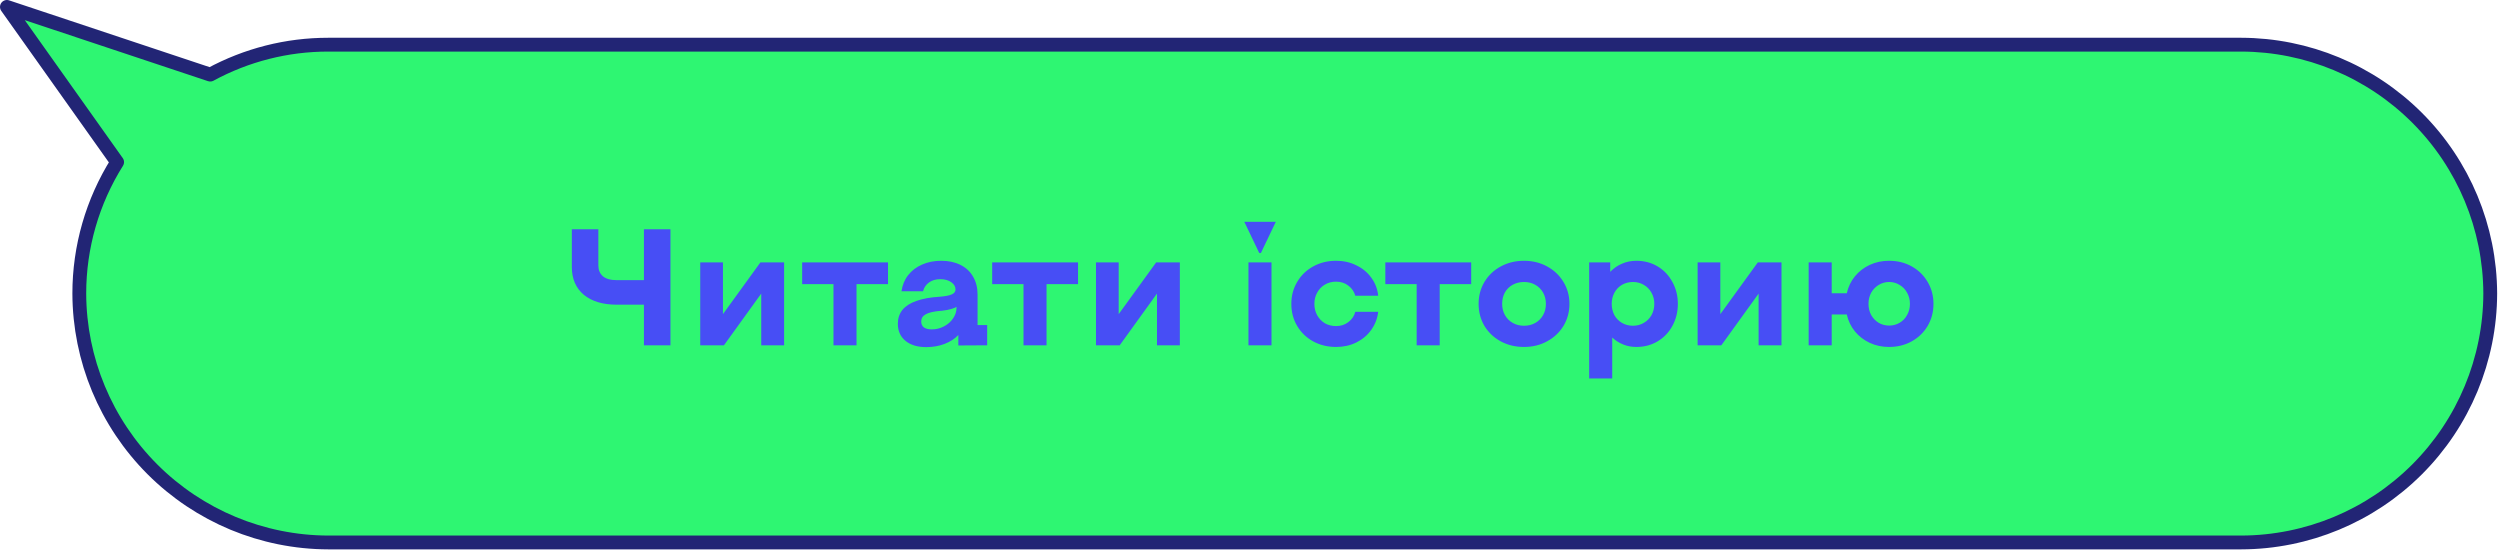 <?xml version="1.0" encoding="UTF-8"?> <svg xmlns="http://www.w3.org/2000/svg" width="362" height="80" viewBox="0 0 362 80" fill="none"> <path d="M324.524 6.468H47.528C41.559 6.464 35.684 7.955 30.439 10.804L1 1L16.96 23.473C13.379 29.173 11.481 35.768 11.482 42.499C11.51 52.052 15.316 61.206 22.071 67.961C28.826 74.715 37.98 78.522 47.532 78.549H324.537C334.09 78.522 343.244 74.715 349.999 67.961C356.753 61.206 360.56 52.052 360.587 42.499C360.556 32.947 356.746 23.796 349.988 17.044C343.231 10.293 334.076 6.491 324.524 6.468Z" fill="#2EF672" stroke="#222575" stroke-width="2" stroke-linecap="round" stroke-linejoin="round"></path> <path d="M93.24 44.12H89.329C87.296 44.12 85.697 43.64 84.528 42.68C83.376 41.704 82.8 40.36 82.8 38.648V33.2H86.641V38.432C86.641 39.088 86.856 39.608 87.288 39.992C87.737 40.376 88.416 40.568 89.329 40.568H93.24V33.2H97.081V50H93.24V44.12ZM101.394 38H104.682V45.488L110.106 38H113.538V50H110.226V42.512L104.826 50H101.394V38ZM120.688 41.144H116.152V38H128.584V41.144H124.024V50H120.688V41.144ZM134.135 50.264C132.855 50.264 131.847 49.96 131.111 49.352C130.375 48.744 130.007 47.92 130.007 46.88C130.007 46.096 130.231 45.424 130.679 44.864C131.143 44.304 131.823 43.872 132.719 43.568C133.615 43.248 134.727 43.048 136.055 42.968C136.871 42.904 137.455 42.792 137.807 42.632C138.175 42.472 138.359 42.232 138.359 41.912C138.359 41.496 138.151 41.144 137.735 40.856C137.319 40.568 136.791 40.424 136.151 40.424C135.495 40.424 134.951 40.584 134.519 40.904C134.087 41.208 133.799 41.632 133.655 42.176H130.535C130.663 41.28 130.983 40.504 131.495 39.848C132.023 39.176 132.695 38.664 133.511 38.312C134.343 37.944 135.271 37.76 136.295 37.76C137.351 37.76 138.279 37.96 139.079 38.36C139.879 38.76 140.487 39.328 140.903 40.064C141.335 40.8 141.551 41.664 141.551 42.656V47.072H142.943V50L138.767 50.024V48.512C138.255 49.056 137.583 49.488 136.751 49.808C135.935 50.112 135.063 50.264 134.135 50.264ZM134.927 47.696C135.551 47.696 136.135 47.552 136.679 47.264C137.239 46.976 137.679 46.592 137.999 46.112C138.335 45.632 138.503 45.12 138.503 44.576V44.432C138.375 44.528 138.119 44.632 137.735 44.744C137.351 44.856 136.927 44.936 136.463 44.984C136.431 44.984 136.391 44.992 136.343 45.008C136.311 45.008 136.271 45.008 136.223 45.008C135.215 45.088 134.487 45.256 134.039 45.512C133.607 45.752 133.391 46.096 133.391 46.544C133.391 46.912 133.519 47.2 133.775 47.408C134.047 47.6 134.431 47.696 134.927 47.696ZM148.204 41.144H143.668V38H156.1V41.144H151.54V50H148.204V41.144ZM158.698 38H161.986V45.488L167.41 38H170.842V50H167.53V42.512L162.13 50H158.698V38ZM180.777 38H184.113V50H180.777V38ZM180.177 32.12H184.737L182.577 36.632H182.337L180.177 32.12ZM193.466 50.24C192.234 50.24 191.122 49.968 190.13 49.424C189.154 48.88 188.386 48.136 187.826 47.192C187.266 46.248 186.986 45.184 186.986 44C186.986 42.832 187.266 41.776 187.826 40.832C188.386 39.872 189.162 39.12 190.154 38.576C191.146 38.032 192.25 37.76 193.466 37.76C194.554 37.76 195.538 37.984 196.418 38.432C197.314 38.864 198.034 39.464 198.578 40.232C199.138 41 199.466 41.864 199.562 42.824H196.25C196.074 42.216 195.738 41.728 195.242 41.36C194.746 40.976 194.154 40.784 193.466 40.784C192.858 40.784 192.314 40.928 191.834 41.216C191.37 41.488 191.002 41.872 190.73 42.368C190.458 42.848 190.322 43.392 190.322 44C190.322 44.608 190.458 45.16 190.73 45.656C191.002 46.136 191.37 46.52 191.834 46.808C192.314 47.08 192.858 47.216 193.466 47.216C194.154 47.216 194.746 47.024 195.242 46.64C195.754 46.256 196.09 45.76 196.25 45.152H199.562C199.45 46.112 199.114 46.984 198.554 47.768C198.01 48.536 197.29 49.144 196.394 49.592C195.514 50.024 194.538 50.24 193.466 50.24ZM205.133 41.144H200.597V38H213.029V41.144H208.469V50H205.133V41.144ZM220.679 50.24C219.431 50.24 218.303 49.968 217.295 49.424C216.303 48.88 215.519 48.136 214.943 47.192C214.383 46.232 214.103 45.168 214.103 44C214.103 42.832 214.383 41.776 214.943 40.832C215.519 39.872 216.311 39.12 217.319 38.576C218.327 38.032 219.447 37.76 220.679 37.76C221.911 37.76 223.023 38.032 224.015 38.576C225.023 39.12 225.815 39.872 226.391 40.832C226.967 41.776 227.255 42.832 227.255 44C227.255 45.168 226.967 46.232 226.391 47.192C225.815 48.136 225.023 48.88 224.015 49.424C223.023 49.968 221.911 50.24 220.679 50.24ZM220.679 47.168C221.287 47.168 221.831 47.032 222.311 46.76C222.791 46.488 223.167 46.112 223.439 45.632C223.711 45.152 223.847 44.608 223.847 44C223.847 43.392 223.711 42.848 223.439 42.368C223.167 41.888 222.791 41.512 222.311 41.24C221.831 40.968 221.287 40.832 220.679 40.832C220.071 40.832 219.519 40.968 219.023 41.24C218.543 41.512 218.167 41.888 217.895 42.368C217.639 42.848 217.511 43.392 217.511 44C217.511 44.608 217.647 45.152 217.919 45.632C218.191 46.112 218.567 46.488 219.047 46.76C219.527 47.032 220.071 47.168 220.679 47.168ZM230.113 38H233.161V39.368C233.641 38.856 234.201 38.464 234.841 38.192C235.497 37.904 236.201 37.76 236.953 37.76C238.089 37.76 239.113 38.032 240.025 38.576C240.937 39.12 241.649 39.872 242.161 40.832C242.689 41.776 242.953 42.832 242.953 44C242.953 45.168 242.689 46.232 242.161 47.192C241.649 48.136 240.937 48.88 240.025 49.424C239.113 49.968 238.089 50.24 236.953 50.24C236.265 50.24 235.625 50.12 235.033 49.88C234.441 49.64 233.913 49.304 233.449 48.872V54.8H230.113V38ZM236.449 47.168C237.025 47.168 237.545 47.032 238.009 46.76C238.489 46.488 238.865 46.112 239.137 45.632C239.409 45.136 239.545 44.592 239.545 44C239.545 43.408 239.409 42.872 239.137 42.392C238.865 41.896 238.489 41.512 238.009 41.24C237.545 40.968 237.025 40.832 236.449 40.832C235.873 40.832 235.345 40.968 234.865 41.24C234.401 41.512 234.033 41.896 233.761 42.392C233.505 42.872 233.377 43.408 233.377 44C233.377 44.592 233.505 45.136 233.761 45.632C234.033 46.112 234.401 46.488 234.865 46.76C235.345 47.032 235.873 47.168 236.449 47.168ZM245.816 38H249.104V45.488L254.528 38H257.96V50H254.648V42.512L249.248 50H245.816V38ZM273.534 50.24C272.526 50.24 271.59 50.04 270.726 49.64C269.878 49.24 269.166 48.688 268.59 47.984C268.014 47.28 267.622 46.464 267.414 45.536H265.23V50H261.894V38H265.23V42.464H267.414C267.622 41.536 268.014 40.72 268.59 40.016C269.166 39.312 269.878 38.76 270.726 38.36C271.59 37.96 272.526 37.76 273.534 37.76C274.75 37.76 275.846 38.032 276.822 38.576C277.798 39.12 278.566 39.872 279.126 40.832C279.686 41.776 279.966 42.832 279.966 44C279.966 45.168 279.686 46.232 279.126 47.192C278.566 48.136 277.798 48.88 276.822 49.424C275.846 49.968 274.75 50.24 273.534 50.24ZM273.558 47.144C274.102 47.144 274.606 47.008 275.07 46.736C275.534 46.464 275.894 46.088 276.15 45.608C276.422 45.128 276.558 44.592 276.558 44C276.558 43.408 276.422 42.872 276.15 42.392C275.894 41.912 275.534 41.536 275.07 41.264C274.606 40.976 274.102 40.832 273.558 40.832C272.998 40.832 272.486 40.976 272.022 41.264C271.574 41.536 271.214 41.912 270.942 42.392C270.686 42.872 270.558 43.408 270.558 44C270.558 44.592 270.686 45.128 270.942 45.608C271.214 46.088 271.574 46.464 272.022 46.736C272.486 47.008 272.998 47.144 273.558 47.144Z" fill="#474EF5"></path> </svg> 